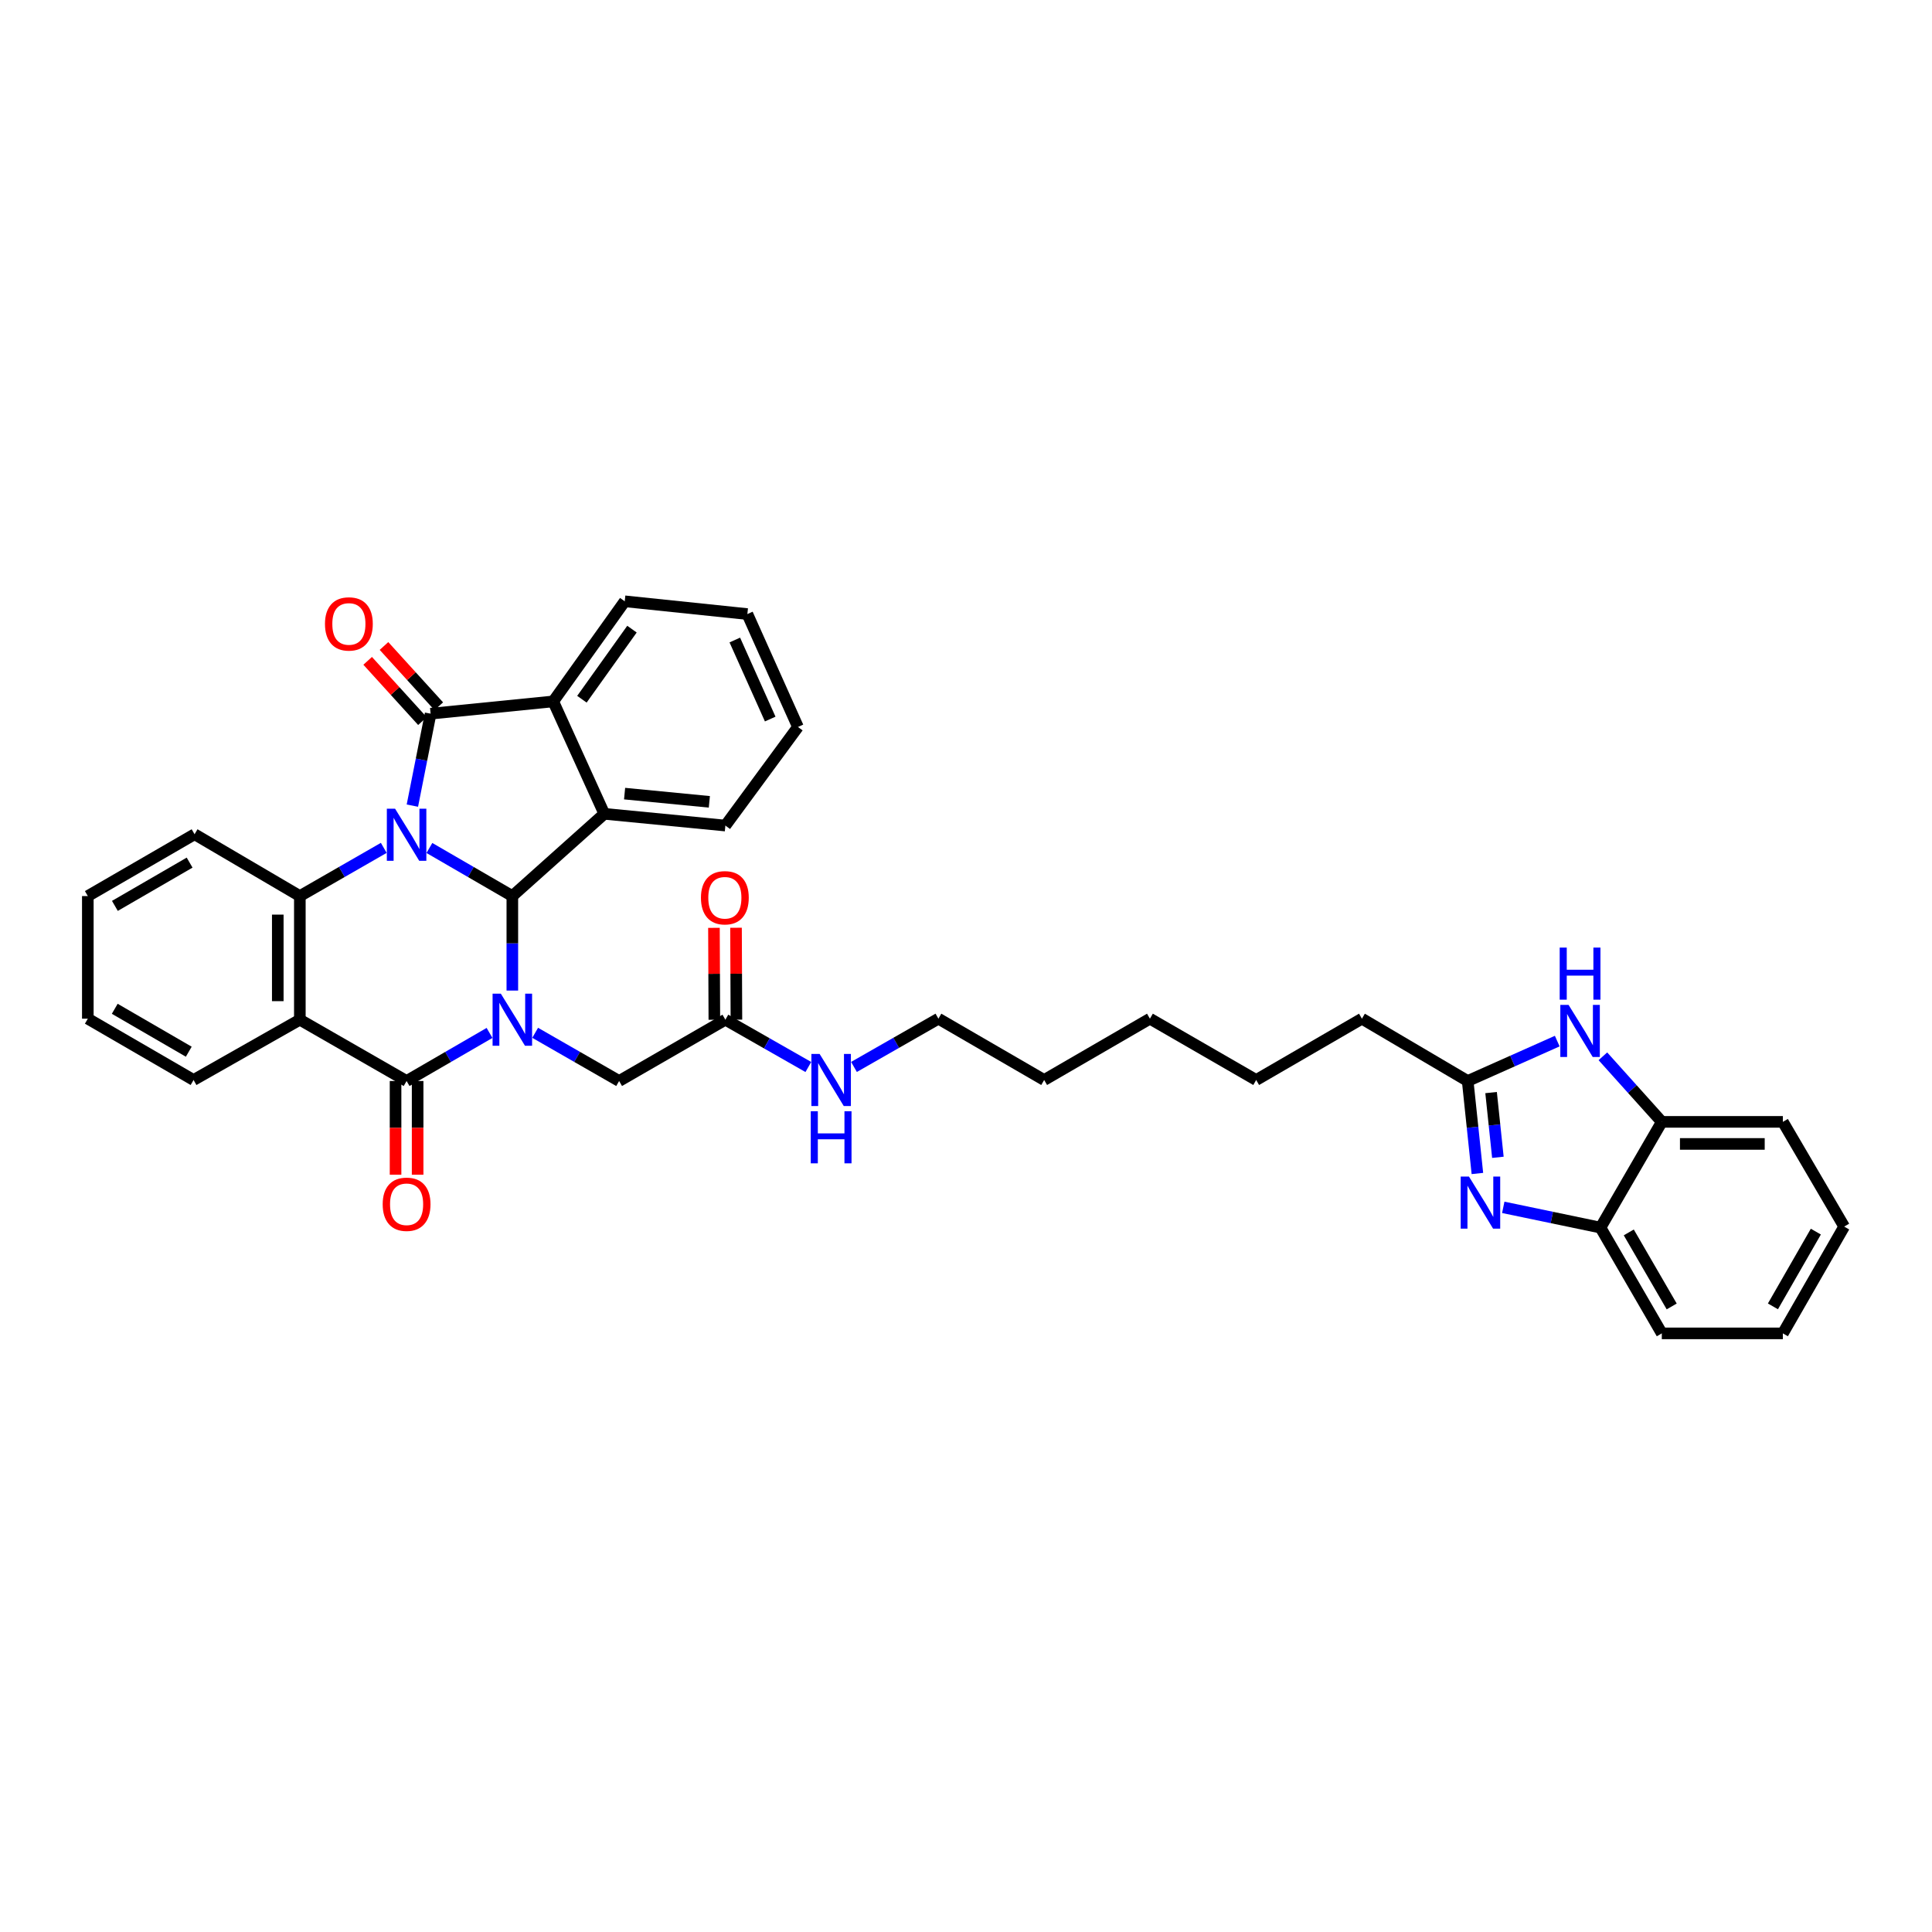 <?xml version='1.0' encoding='iso-8859-1'?>
<svg version='1.1' baseProfile='full'
              xmlns='http://www.w3.org/2000/svg'
                      xmlns:rdkit='http://www.rdkit.org/xml'
                      xmlns:xlink='http://www.w3.org/1999/xlink'
                  xml:space='preserve'
width='1000px' height='1000px' viewBox='0 0 1000 1000'>
<!-- END OF HEADER -->
<rect style='opacity:1.0;fill:#FFFFFF;stroke:none' width='1000' height='1000' x='0' y='0'> </rect>
<path class='bond-1' d='M 222.257,438.914 L 243.721,451.359' style='fill:none;fill-rule:evenodd;stroke:#0000FF;stroke-width:6px;stroke-linecap:butt;stroke-linejoin:miter;stroke-opacity:1' />
<path class='bond-1' d='M 243.721,451.359 L 265.185,463.805' style='fill:none;fill-rule:evenodd;stroke:#000000;stroke-width:6px;stroke-linecap:butt;stroke-linejoin:miter;stroke-opacity:1' />
<path class='bond-2' d='M 213.443,416.993 L 218.163,393.196' style='fill:none;fill-rule:evenodd;stroke:#0000FF;stroke-width:6px;stroke-linecap:butt;stroke-linejoin:miter;stroke-opacity:1' />
<path class='bond-2' d='M 218.163,393.196 L 222.884,369.398' style='fill:none;fill-rule:evenodd;stroke:#000000;stroke-width:6px;stroke-linecap:butt;stroke-linejoin:miter;stroke-opacity:1' />
<path class='bond-5' d='M 198.636,438.856 L 176.918,451.33' style='fill:none;fill-rule:evenodd;stroke:#0000FF;stroke-width:6px;stroke-linecap:butt;stroke-linejoin:miter;stroke-opacity:1' />
<path class='bond-5' d='M 176.918,451.33 L 155.199,463.805' style='fill:none;fill-rule:evenodd;stroke:#000000;stroke-width:6px;stroke-linecap:butt;stroke-linejoin:miter;stroke-opacity:1' />
<path class='bond-0' d='M 265.185,512.718 L 265.185,488.261' style='fill:none;fill-rule:evenodd;stroke:#0000FF;stroke-width:6px;stroke-linecap:butt;stroke-linejoin:miter;stroke-opacity:1' />
<path class='bond-0' d='M 265.185,488.261 L 265.185,463.805' style='fill:none;fill-rule:evenodd;stroke:#000000;stroke-width:6px;stroke-linecap:butt;stroke-linejoin:miter;stroke-opacity:1' />
<path class='bond-11' d='M 277.002,534.579 L 298.73,547.052' style='fill:none;fill-rule:evenodd;stroke:#0000FF;stroke-width:6px;stroke-linecap:butt;stroke-linejoin:miter;stroke-opacity:1' />
<path class='bond-11' d='M 298.73,547.052 L 320.457,559.525' style='fill:none;fill-rule:evenodd;stroke:#000000;stroke-width:6px;stroke-linecap:butt;stroke-linejoin:miter;stroke-opacity:1' />
<path class='bond-37' d='M 253.381,534.64 L 231.916,547.082' style='fill:none;fill-rule:evenodd;stroke:#0000FF;stroke-width:6px;stroke-linecap:butt;stroke-linejoin:miter;stroke-opacity:1' />
<path class='bond-37' d='M 231.916,547.082 L 210.452,559.525' style='fill:none;fill-rule:evenodd;stroke:#000000;stroke-width:6px;stroke-linecap:butt;stroke-linejoin:miter;stroke-opacity:1' />
<path class='bond-6' d='M 265.185,463.805 L 312.785,421.231' style='fill:none;fill-rule:evenodd;stroke:#000000;stroke-width:6px;stroke-linecap:butt;stroke-linejoin:miter;stroke-opacity:1' />
<path class='bond-7' d='M 222.884,369.398 L 286.349,363.052' style='fill:none;fill-rule:evenodd;stroke:#000000;stroke-width:6px;stroke-linecap:butt;stroke-linejoin:miter;stroke-opacity:1' />
<path class='bond-14' d='M 227.11,365.556 L 212.933,349.96' style='fill:none;fill-rule:evenodd;stroke:#000000;stroke-width:6px;stroke-linecap:butt;stroke-linejoin:miter;stroke-opacity:1' />
<path class='bond-14' d='M 212.933,349.96 L 198.755,334.364' style='fill:none;fill-rule:evenodd;stroke:#FF0000;stroke-width:6px;stroke-linecap:butt;stroke-linejoin:miter;stroke-opacity:1' />
<path class='bond-14' d='M 218.658,373.24 L 204.48,357.644' style='fill:none;fill-rule:evenodd;stroke:#000000;stroke-width:6px;stroke-linecap:butt;stroke-linejoin:miter;stroke-opacity:1' />
<path class='bond-14' d='M 204.48,357.644 L 190.303,342.048' style='fill:none;fill-rule:evenodd;stroke:#FF0000;stroke-width:6px;stroke-linecap:butt;stroke-linejoin:miter;stroke-opacity:1' />
<path class='bond-3' d='M 210.452,559.525 L 155.199,527.796' style='fill:none;fill-rule:evenodd;stroke:#000000;stroke-width:6px;stroke-linecap:butt;stroke-linejoin:miter;stroke-opacity:1' />
<path class='bond-16' d='M 204.741,559.525 L 204.741,583.776' style='fill:none;fill-rule:evenodd;stroke:#000000;stroke-width:6px;stroke-linecap:butt;stroke-linejoin:miter;stroke-opacity:1' />
<path class='bond-16' d='M 204.741,583.776 L 204.741,608.026' style='fill:none;fill-rule:evenodd;stroke:#FF0000;stroke-width:6px;stroke-linecap:butt;stroke-linejoin:miter;stroke-opacity:1' />
<path class='bond-16' d='M 216.164,559.525 L 216.164,583.776' style='fill:none;fill-rule:evenodd;stroke:#000000;stroke-width:6px;stroke-linecap:butt;stroke-linejoin:miter;stroke-opacity:1' />
<path class='bond-16' d='M 216.164,583.776 L 216.164,608.026' style='fill:none;fill-rule:evenodd;stroke:#FF0000;stroke-width:6px;stroke-linecap:butt;stroke-linejoin:miter;stroke-opacity:1' />
<path class='bond-4' d='M 155.199,527.796 L 155.199,463.805' style='fill:none;fill-rule:evenodd;stroke:#000000;stroke-width:6px;stroke-linecap:butt;stroke-linejoin:miter;stroke-opacity:1' />
<path class='bond-4' d='M 143.777,518.197 L 143.777,473.404' style='fill:none;fill-rule:evenodd;stroke:#000000;stroke-width:6px;stroke-linecap:butt;stroke-linejoin:miter;stroke-opacity:1' />
<path class='bond-19' d='M 155.199,527.796 L 100.187,559.005' style='fill:none;fill-rule:evenodd;stroke:#000000;stroke-width:6px;stroke-linecap:butt;stroke-linejoin:miter;stroke-opacity:1' />
<path class='bond-20' d='M 155.199,463.805 L 100.708,431.803' style='fill:none;fill-rule:evenodd;stroke:#000000;stroke-width:6px;stroke-linecap:butt;stroke-linejoin:miter;stroke-opacity:1' />
<path class='bond-21' d='M 312.785,421.231 L 375.457,427.31' style='fill:none;fill-rule:evenodd;stroke:#000000;stroke-width:6px;stroke-linecap:butt;stroke-linejoin:miter;stroke-opacity:1' />
<path class='bond-21' d='M 323.289,410.773 L 367.159,415.029' style='fill:none;fill-rule:evenodd;stroke:#000000;stroke-width:6px;stroke-linecap:butt;stroke-linejoin:miter;stroke-opacity:1' />
<path class='bond-36' d='M 312.785,421.231 L 286.349,363.052' style='fill:none;fill-rule:evenodd;stroke:#000000;stroke-width:6px;stroke-linecap:butt;stroke-linejoin:miter;stroke-opacity:1' />
<path class='bond-22' d='M 286.349,363.052 L 323.364,311.232' style='fill:none;fill-rule:evenodd;stroke:#000000;stroke-width:6px;stroke-linecap:butt;stroke-linejoin:miter;stroke-opacity:1' />
<path class='bond-22' d='M 301.196,361.918 L 327.106,325.644' style='fill:none;fill-rule:evenodd;stroke:#000000;stroke-width:6px;stroke-linecap:butt;stroke-linejoin:miter;stroke-opacity:1' />
<path class='bond-8' d='M 764.696,607.396 L 762.184,583.461' style='fill:none;fill-rule:evenodd;stroke:#0000FF;stroke-width:6px;stroke-linecap:butt;stroke-linejoin:miter;stroke-opacity:1' />
<path class='bond-8' d='M 762.184,583.461 L 759.671,559.525' style='fill:none;fill-rule:evenodd;stroke:#000000;stroke-width:6px;stroke-linecap:butt;stroke-linejoin:miter;stroke-opacity:1' />
<path class='bond-8' d='M 775.303,599.023 L 773.544,582.268' style='fill:none;fill-rule:evenodd;stroke:#0000FF;stroke-width:6px;stroke-linecap:butt;stroke-linejoin:miter;stroke-opacity:1' />
<path class='bond-8' d='M 773.544,582.268 L 771.785,565.514' style='fill:none;fill-rule:evenodd;stroke:#000000;stroke-width:6px;stroke-linecap:butt;stroke-linejoin:miter;stroke-opacity:1' />
<path class='bond-12' d='M 778.087,624.919 L 803.248,630.164' style='fill:none;fill-rule:evenodd;stroke:#0000FF;stroke-width:6px;stroke-linecap:butt;stroke-linejoin:miter;stroke-opacity:1' />
<path class='bond-12' d='M 803.248,630.164 L 828.409,635.409' style='fill:none;fill-rule:evenodd;stroke:#000000;stroke-width:6px;stroke-linecap:butt;stroke-linejoin:miter;stroke-opacity:1' />
<path class='bond-9' d='M 806.028,538.868 L 782.85,549.197' style='fill:none;fill-rule:evenodd;stroke:#0000FF;stroke-width:6px;stroke-linecap:butt;stroke-linejoin:miter;stroke-opacity:1' />
<path class='bond-9' d='M 782.85,549.197 L 759.671,559.525' style='fill:none;fill-rule:evenodd;stroke:#000000;stroke-width:6px;stroke-linecap:butt;stroke-linejoin:miter;stroke-opacity:1' />
<path class='bond-13' d='M 829.649,546.74 L 844.897,563.708' style='fill:none;fill-rule:evenodd;stroke:#0000FF;stroke-width:6px;stroke-linecap:butt;stroke-linejoin:miter;stroke-opacity:1' />
<path class='bond-13' d='M 844.897,563.708 L 860.145,580.676' style='fill:none;fill-rule:evenodd;stroke:#000000;stroke-width:6px;stroke-linecap:butt;stroke-linejoin:miter;stroke-opacity:1' />
<path class='bond-10' d='M 759.671,559.525 L 704.926,527.269' style='fill:none;fill-rule:evenodd;stroke:#000000;stroke-width:6px;stroke-linecap:butt;stroke-linejoin:miter;stroke-opacity:1' />
<path class='bond-15' d='M 320.457,559.525 L 375.457,527.796' style='fill:none;fill-rule:evenodd;stroke:#000000;stroke-width:6px;stroke-linecap:butt;stroke-linejoin:miter;stroke-opacity:1' />
<path class='bond-24' d='M 828.409,635.409 L 860.145,690.154' style='fill:none;fill-rule:evenodd;stroke:#000000;stroke-width:6px;stroke-linecap:butt;stroke-linejoin:miter;stroke-opacity:1' />
<path class='bond-24' d='M 843.052,637.892 L 865.267,676.214' style='fill:none;fill-rule:evenodd;stroke:#000000;stroke-width:6px;stroke-linecap:butt;stroke-linejoin:miter;stroke-opacity:1' />
<path class='bond-40' d='M 828.409,635.409 L 860.145,580.676' style='fill:none;fill-rule:evenodd;stroke:#000000;stroke-width:6px;stroke-linecap:butt;stroke-linejoin:miter;stroke-opacity:1' />
<path class='bond-25' d='M 860.145,580.676 L 922.81,580.676' style='fill:none;fill-rule:evenodd;stroke:#000000;stroke-width:6px;stroke-linecap:butt;stroke-linejoin:miter;stroke-opacity:1' />
<path class='bond-25' d='M 869.545,592.098 L 913.41,592.098' style='fill:none;fill-rule:evenodd;stroke:#000000;stroke-width:6px;stroke-linecap:butt;stroke-linejoin:miter;stroke-opacity:1' />
<path class='bond-17' d='M 381.168,527.772 L 381.065,503.987' style='fill:none;fill-rule:evenodd;stroke:#000000;stroke-width:6px;stroke-linecap:butt;stroke-linejoin:miter;stroke-opacity:1' />
<path class='bond-17' d='M 381.065,503.987 L 380.963,480.203' style='fill:none;fill-rule:evenodd;stroke:#FF0000;stroke-width:6px;stroke-linecap:butt;stroke-linejoin:miter;stroke-opacity:1' />
<path class='bond-17' d='M 369.746,527.821 L 369.643,504.037' style='fill:none;fill-rule:evenodd;stroke:#000000;stroke-width:6px;stroke-linecap:butt;stroke-linejoin:miter;stroke-opacity:1' />
<path class='bond-17' d='M 369.643,504.037 L 369.54,480.252' style='fill:none;fill-rule:evenodd;stroke:#FF0000;stroke-width:6px;stroke-linecap:butt;stroke-linejoin:miter;stroke-opacity:1' />
<path class='bond-18' d='M 375.457,527.796 L 396.927,540.037' style='fill:none;fill-rule:evenodd;stroke:#000000;stroke-width:6px;stroke-linecap:butt;stroke-linejoin:miter;stroke-opacity:1' />
<path class='bond-18' d='M 396.927,540.037 L 418.397,552.278' style='fill:none;fill-rule:evenodd;stroke:#0000FF;stroke-width:6px;stroke-linecap:butt;stroke-linejoin:miter;stroke-opacity:1' />
<path class='bond-26' d='M 442.018,552.248 L 463.87,539.759' style='fill:none;fill-rule:evenodd;stroke:#0000FF;stroke-width:6px;stroke-linecap:butt;stroke-linejoin:miter;stroke-opacity:1' />
<path class='bond-26' d='M 463.87,539.759 L 485.722,527.269' style='fill:none;fill-rule:evenodd;stroke:#000000;stroke-width:6px;stroke-linecap:butt;stroke-linejoin:miter;stroke-opacity:1' />
<path class='bond-38' d='M 100.187,559.005 L 45.455,527.269' style='fill:none;fill-rule:evenodd;stroke:#000000;stroke-width:6px;stroke-linecap:butt;stroke-linejoin:miter;stroke-opacity:1' />
<path class='bond-38' d='M 97.707,544.363 L 59.394,522.148' style='fill:none;fill-rule:evenodd;stroke:#000000;stroke-width:6px;stroke-linecap:butt;stroke-linejoin:miter;stroke-opacity:1' />
<path class='bond-31' d='M 100.708,431.803 L 45.455,463.805' style='fill:none;fill-rule:evenodd;stroke:#000000;stroke-width:6px;stroke-linecap:butt;stroke-linejoin:miter;stroke-opacity:1' />
<path class='bond-31' d='M 98.145,446.487 L 59.467,468.889' style='fill:none;fill-rule:evenodd;stroke:#000000;stroke-width:6px;stroke-linecap:butt;stroke-linejoin:miter;stroke-opacity:1' />
<path class='bond-30' d='M 375.457,427.31 L 413.011,376.277' style='fill:none;fill-rule:evenodd;stroke:#000000;stroke-width:6px;stroke-linecap:butt;stroke-linejoin:miter;stroke-opacity:1' />
<path class='bond-33' d='M 323.364,311.232 L 386.835,317.838' style='fill:none;fill-rule:evenodd;stroke:#000000;stroke-width:6px;stroke-linecap:butt;stroke-linejoin:miter;stroke-opacity:1' />
<path class='bond-23' d='M 704.926,527.269 L 650.199,559.005' style='fill:none;fill-rule:evenodd;stroke:#000000;stroke-width:6px;stroke-linecap:butt;stroke-linejoin:miter;stroke-opacity:1' />
<path class='bond-35' d='M 860.145,690.154 L 922.81,690.154' style='fill:none;fill-rule:evenodd;stroke:#000000;stroke-width:6px;stroke-linecap:butt;stroke-linejoin:miter;stroke-opacity:1' />
<path class='bond-34' d='M 922.81,580.676 L 954.545,634.882' style='fill:none;fill-rule:evenodd;stroke:#000000;stroke-width:6px;stroke-linecap:butt;stroke-linejoin:miter;stroke-opacity:1' />
<path class='bond-28' d='M 485.722,527.269 L 540.455,559.005' style='fill:none;fill-rule:evenodd;stroke:#000000;stroke-width:6px;stroke-linecap:butt;stroke-linejoin:miter;stroke-opacity:1' />
<path class='bond-27' d='M 650.199,559.005 L 595.2,527.269' style='fill:none;fill-rule:evenodd;stroke:#000000;stroke-width:6px;stroke-linecap:butt;stroke-linejoin:miter;stroke-opacity:1' />
<path class='bond-32' d='M 540.455,559.005 L 595.2,527.269' style='fill:none;fill-rule:evenodd;stroke:#000000;stroke-width:6px;stroke-linecap:butt;stroke-linejoin:miter;stroke-opacity:1' />
<path class='bond-29' d='M 45.455,527.269 L 45.455,463.805' style='fill:none;fill-rule:evenodd;stroke:#000000;stroke-width:6px;stroke-linecap:butt;stroke-linejoin:miter;stroke-opacity:1' />
<path class='bond-39' d='M 413.011,376.277 L 386.835,317.838' style='fill:none;fill-rule:evenodd;stroke:#000000;stroke-width:6px;stroke-linecap:butt;stroke-linejoin:miter;stroke-opacity:1' />
<path class='bond-39' d='M 398.66,372.18 L 380.337,331.273' style='fill:none;fill-rule:evenodd;stroke:#000000;stroke-width:6px;stroke-linecap:butt;stroke-linejoin:miter;stroke-opacity:1' />
<path class='bond-41' d='M 954.545,634.882 L 922.81,690.154' style='fill:none;fill-rule:evenodd;stroke:#000000;stroke-width:6px;stroke-linecap:butt;stroke-linejoin:miter;stroke-opacity:1' />
<path class='bond-41' d='M 939.879,637.485 L 917.664,676.176' style='fill:none;fill-rule:evenodd;stroke:#000000;stroke-width:6px;stroke-linecap:butt;stroke-linejoin:miter;stroke-opacity:1' />
<path  class='atom-0' d='M 204.494 418.591
L 213.327 432.869
Q 214.203 434.278, 215.612 436.829
Q 217.02 439.38, 217.097 439.532
L 217.097 418.591
L 220.676 418.591
L 220.676 445.548
L 216.982 445.548
L 207.502 429.937
Q 206.397 428.11, 205.217 426.015
Q 204.075 423.921, 203.732 423.274
L 203.732 445.548
L 200.229 445.548
L 200.229 418.591
L 204.494 418.591
' fill='#0000FF'/>
<path  class='atom-1' d='M 259.227 514.318
L 268.06 528.596
Q 268.936 530.005, 270.344 532.556
Q 271.753 535.107, 271.829 535.259
L 271.829 514.318
L 275.408 514.318
L 275.408 541.275
L 271.715 541.275
L 262.234 525.664
Q 261.13 523.836, 259.95 521.742
Q 258.808 519.648, 258.465 519.001
L 258.465 541.275
L 254.962 541.275
L 254.962 514.318
L 259.227 514.318
' fill='#0000FF'/>
<path  class='atom-9' d='M 760.319 608.978
L 769.152 623.256
Q 770.028 624.665, 771.437 627.216
Q 772.845 629.767, 772.921 629.92
L 772.921 608.978
L 776.501 608.978
L 776.501 635.935
L 772.807 635.935
L 763.327 620.325
Q 762.222 618.497, 761.042 616.403
Q 759.9 614.309, 759.557 613.662
L 759.557 635.935
L 756.054 635.935
L 756.054 608.978
L 760.319 608.978
' fill='#0000FF'/>
<path  class='atom-10' d='M 811.885 520.124
L 820.718 534.402
Q 821.594 535.811, 823.003 538.362
Q 824.412 540.913, 824.488 541.065
L 824.488 520.124
L 828.067 520.124
L 828.067 547.081
L 824.373 547.081
L 814.893 531.47
Q 813.789 529.643, 812.608 527.549
Q 811.466 525.455, 811.123 524.807
L 811.123 547.081
L 807.62 547.081
L 807.62 520.124
L 811.885 520.124
' fill='#0000FF'/>
<path  class='atom-10' d='M 807.297 490.471
L 810.952 490.471
L 810.952 501.932
L 824.735 501.932
L 824.735 490.471
L 828.39 490.471
L 828.39 517.428
L 824.735 517.428
L 824.735 504.978
L 810.952 504.978
L 810.952 517.428
L 807.297 517.428
L 807.297 490.471
' fill='#0000FF'/>
<path  class='atom-15' d='M 168.208 322.94
Q 168.208 316.467, 171.407 312.85
Q 174.605 309.233, 180.583 309.233
Q 186.56 309.233, 189.759 312.85
Q 192.957 316.467, 192.957 322.94
Q 192.957 329.489, 189.721 333.22
Q 186.484 336.914, 180.583 336.914
Q 174.643 336.914, 171.407 333.22
Q 168.208 329.527, 168.208 322.94
M 180.583 333.868
Q 184.695 333.868, 186.903 331.126
Q 189.15 328.347, 189.15 322.94
Q 189.15 317.648, 186.903 314.982
Q 184.695 312.279, 180.583 312.279
Q 176.471 312.279, 174.224 314.944
Q 172.016 317.61, 172.016 322.94
Q 172.016 328.385, 174.224 331.126
Q 176.471 333.868, 180.583 333.868
' fill='#FF0000'/>
<path  class='atom-17' d='M 198.078 623.326
Q 198.078 616.854, 201.276 613.236
Q 204.475 609.619, 210.452 609.619
Q 216.43 609.619, 219.629 613.236
Q 222.827 616.854, 222.827 623.326
Q 222.827 629.875, 219.59 633.607
Q 216.354 637.3, 210.452 637.3
Q 204.513 637.3, 201.276 633.607
Q 198.078 629.913, 198.078 623.326
M 210.452 634.254
Q 214.565 634.254, 216.773 631.512
Q 219.019 628.733, 219.019 623.326
Q 219.019 618.034, 216.773 615.369
Q 214.565 612.665, 210.452 612.665
Q 206.34 612.665, 204.094 615.331
Q 201.886 617.996, 201.886 623.326
Q 201.886 628.771, 204.094 631.512
Q 206.34 634.254, 210.452 634.254
' fill='#FF0000'/>
<path  class='atom-18' d='M 362.81 464.674
Q 362.81 458.201, 366.008 454.584
Q 369.206 450.967, 375.184 450.967
Q 381.162 450.967, 384.36 454.584
Q 387.558 458.201, 387.558 464.674
Q 387.558 471.223, 384.322 474.954
Q 381.085 478.648, 375.184 478.648
Q 369.244 478.648, 366.008 474.954
Q 362.81 471.261, 362.81 464.674
M 375.184 475.602
Q 379.296 475.602, 381.504 472.86
Q 383.751 470.081, 383.751 464.674
Q 383.751 459.382, 381.504 456.717
Q 379.296 454.013, 375.184 454.013
Q 371.072 454.013, 368.825 456.678
Q 366.617 459.344, 366.617 464.674
Q 366.617 470.119, 368.825 472.86
Q 371.072 475.602, 375.184 475.602
' fill='#FF0000'/>
<path  class='atom-19' d='M 424.237 545.526
L 433.071 559.805
Q 433.946 561.213, 435.355 563.764
Q 436.764 566.315, 436.84 566.468
L 436.84 545.526
L 440.419 545.526
L 440.419 572.484
L 436.726 572.484
L 427.245 556.873
Q 426.141 555.045, 424.961 552.951
Q 423.818 550.857, 423.476 550.21
L 423.476 572.484
L 419.973 572.484
L 419.973 545.526
L 424.237 545.526
' fill='#0000FF'/>
<path  class='atom-19' d='M 419.649 575.179
L 423.304 575.179
L 423.304 586.64
L 437.087 586.64
L 437.087 575.179
L 440.743 575.179
L 440.743 602.136
L 437.087 602.136
L 437.087 589.686
L 423.304 589.686
L 423.304 602.136
L 419.649 602.136
L 419.649 575.179
' fill='#0000FF'/>
</svg>
